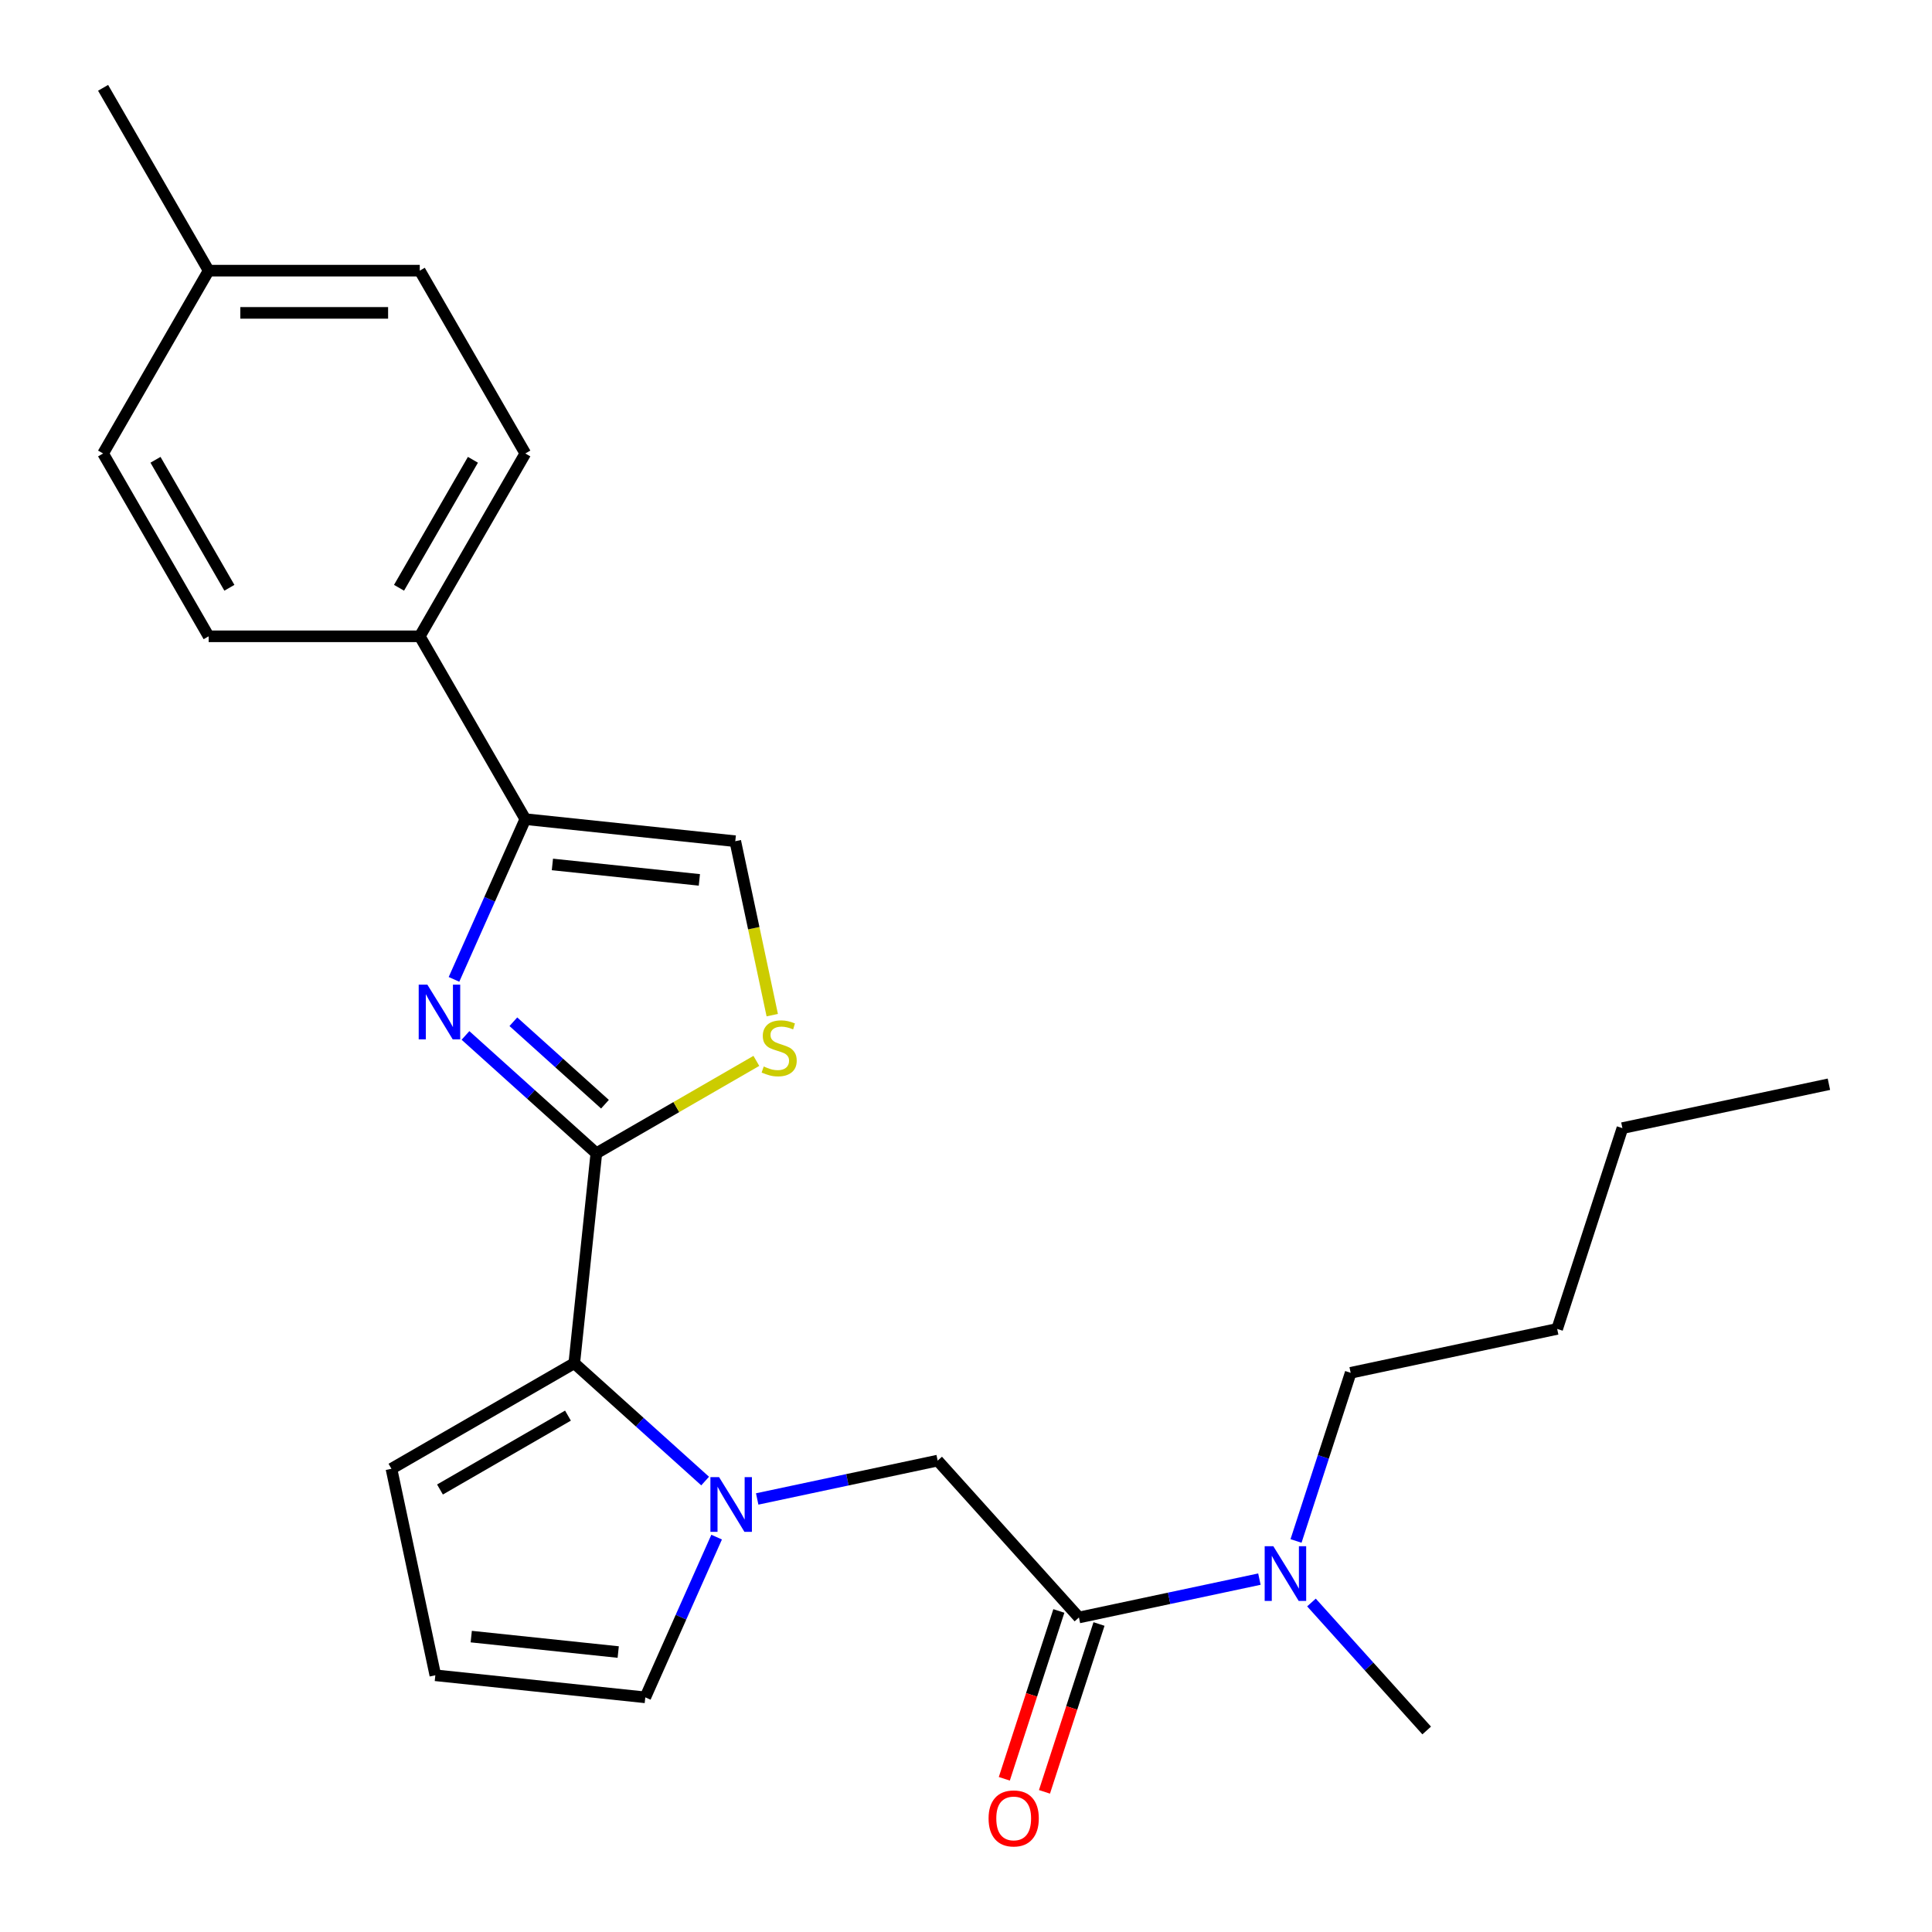 <?xml version='1.0' encoding='iso-8859-1'?>
<svg version='1.1' baseProfile='full'
              xmlns='http://www.w3.org/2000/svg'
                      xmlns:rdkit='http://www.rdkit.org/xml'
                      xmlns:xlink='http://www.w3.org/1999/xlink'
                  xml:space='preserve'
width='1000px' height='1000px' viewBox='0 0 1000 1000'>
<!-- END OF HEADER -->
<rect style='opacity:1.0;fill:#FFFFFF;stroke:none' width='1000' height='1000' x='0' y='0'> </rect>
<path class='bond-0' d='M 308.666,596.928 L 274.799,566.435' style='fill:none;fill-rule:evenodd;stroke:#000000;stroke-width:6px;stroke-linecap:butt;stroke-linejoin:miter;stroke-opacity:1' />
<path class='bond-0' d='M 274.799,566.435 L 240.933,535.941' style='fill:none;fill-rule:evenodd;stroke:#0000FF;stroke-width:6px;stroke-linecap:butt;stroke-linejoin:miter;stroke-opacity:1' />
<path class='bond-0' d='M 313.129,571.539 L 289.423,550.193' style='fill:none;fill-rule:evenodd;stroke:#000000;stroke-width:6px;stroke-linecap:butt;stroke-linejoin:miter;stroke-opacity:1' />
<path class='bond-0' d='M 289.423,550.193 L 265.716,528.848' style='fill:none;fill-rule:evenodd;stroke:#0000FF;stroke-width:6px;stroke-linecap:butt;stroke-linejoin:miter;stroke-opacity:1' />
<path class='bond-2' d='M 308.666,596.928 L 297.244,705.602' style='fill:none;fill-rule:evenodd;stroke:#000000;stroke-width:6px;stroke-linecap:butt;stroke-linejoin:miter;stroke-opacity:1' />
<path class='bond-4' d='M 308.666,596.928 L 350.076,573.02' style='fill:none;fill-rule:evenodd;stroke:#000000;stroke-width:6px;stroke-linecap:butt;stroke-linejoin:miter;stroke-opacity:1' />
<path class='bond-4' d='M 350.076,573.02 L 391.487,549.112' style='fill:none;fill-rule:evenodd;stroke:#CCCC00;stroke-width:6px;stroke-linecap:butt;stroke-linejoin:miter;stroke-opacity:1' />
<path class='bond-3' d='M 234.981,506.919 L 253.444,465.452' style='fill:none;fill-rule:evenodd;stroke:#0000FF;stroke-width:6px;stroke-linecap:butt;stroke-linejoin:miter;stroke-opacity:1' />
<path class='bond-3' d='M 253.444,465.452 L 271.906,423.985' style='fill:none;fill-rule:evenodd;stroke:#000000;stroke-width:6px;stroke-linecap:butt;stroke-linejoin:miter;stroke-opacity:1' />
<path class='bond-1' d='M 364.977,766.59 L 331.111,736.096' style='fill:none;fill-rule:evenodd;stroke:#0000FF;stroke-width:6px;stroke-linecap:butt;stroke-linejoin:miter;stroke-opacity:1' />
<path class='bond-1' d='M 331.111,736.096 L 297.244,705.602' style='fill:none;fill-rule:evenodd;stroke:#000000;stroke-width:6px;stroke-linecap:butt;stroke-linejoin:miter;stroke-opacity:1' />
<path class='bond-7' d='M 391.921,775.856 L 438.627,765.928' style='fill:none;fill-rule:evenodd;stroke:#0000FF;stroke-width:6px;stroke-linecap:butt;stroke-linejoin:miter;stroke-opacity:1' />
<path class='bond-7' d='M 438.627,765.928 L 485.334,756.001' style='fill:none;fill-rule:evenodd;stroke:#000000;stroke-width:6px;stroke-linecap:butt;stroke-linejoin:miter;stroke-opacity:1' />
<path class='bond-8' d='M 370.928,795.611 L 352.466,837.078' style='fill:none;fill-rule:evenodd;stroke:#0000FF;stroke-width:6px;stroke-linecap:butt;stroke-linejoin:miter;stroke-opacity:1' />
<path class='bond-8' d='M 352.466,837.078 L 334.004,878.545' style='fill:none;fill-rule:evenodd;stroke:#000000;stroke-width:6px;stroke-linecap:butt;stroke-linejoin:miter;stroke-opacity:1' />
<path class='bond-10' d='M 297.244,705.602 L 202.611,760.238' style='fill:none;fill-rule:evenodd;stroke:#000000;stroke-width:6px;stroke-linecap:butt;stroke-linejoin:miter;stroke-opacity:1' />
<path class='bond-10' d='M 293.976,732.724 L 227.733,770.969' style='fill:none;fill-rule:evenodd;stroke:#000000;stroke-width:6px;stroke-linecap:butt;stroke-linejoin:miter;stroke-opacity:1' />
<path class='bond-9' d='M 271.906,423.985 L 217.27,329.353' style='fill:none;fill-rule:evenodd;stroke:#000000;stroke-width:6px;stroke-linecap:butt;stroke-linejoin:miter;stroke-opacity:1' />
<path class='bond-25' d='M 271.906,423.985 L 380.58,435.407' style='fill:none;fill-rule:evenodd;stroke:#000000;stroke-width:6px;stroke-linecap:butt;stroke-linejoin:miter;stroke-opacity:1' />
<path class='bond-25' d='M 285.922,447.433 L 361.994,455.429' style='fill:none;fill-rule:evenodd;stroke:#000000;stroke-width:6px;stroke-linecap:butt;stroke-linejoin:miter;stroke-opacity:1' />
<path class='bond-6' d='M 399.717,525.44 L 390.148,480.424' style='fill:none;fill-rule:evenodd;stroke:#CCCC00;stroke-width:6px;stroke-linecap:butt;stroke-linejoin:miter;stroke-opacity:1' />
<path class='bond-6' d='M 390.148,480.424 L 380.58,435.407' style='fill:none;fill-rule:evenodd;stroke:#000000;stroke-width:6px;stroke-linecap:butt;stroke-linejoin:miter;stroke-opacity:1' />
<path class='bond-5' d='M 558.451,837.206 L 485.334,756.001' style='fill:none;fill-rule:evenodd;stroke:#000000;stroke-width:6px;stroke-linecap:butt;stroke-linejoin:miter;stroke-opacity:1' />
<path class='bond-11' d='M 558.451,837.206 L 605.158,827.278' style='fill:none;fill-rule:evenodd;stroke:#000000;stroke-width:6px;stroke-linecap:butt;stroke-linejoin:miter;stroke-opacity:1' />
<path class='bond-11' d='M 605.158,827.278 L 651.864,817.35' style='fill:none;fill-rule:evenodd;stroke:#0000FF;stroke-width:6px;stroke-linecap:butt;stroke-linejoin:miter;stroke-opacity:1' />
<path class='bond-13' d='M 548.059,833.829 L 533.946,877.265' style='fill:none;fill-rule:evenodd;stroke:#000000;stroke-width:6px;stroke-linecap:butt;stroke-linejoin:miter;stroke-opacity:1' />
<path class='bond-13' d='M 533.946,877.265 L 519.832,920.702' style='fill:none;fill-rule:evenodd;stroke:#FF0000;stroke-width:6px;stroke-linecap:butt;stroke-linejoin:miter;stroke-opacity:1' />
<path class='bond-13' d='M 568.844,840.583 L 554.73,884.019' style='fill:none;fill-rule:evenodd;stroke:#000000;stroke-width:6px;stroke-linecap:butt;stroke-linejoin:miter;stroke-opacity:1' />
<path class='bond-13' d='M 554.73,884.019 L 540.617,927.455' style='fill:none;fill-rule:evenodd;stroke:#FF0000;stroke-width:6px;stroke-linecap:butt;stroke-linejoin:miter;stroke-opacity:1' />
<path class='bond-26' d='M 334.004,878.545 L 225.33,867.123' style='fill:none;fill-rule:evenodd;stroke:#000000;stroke-width:6px;stroke-linecap:butt;stroke-linejoin:miter;stroke-opacity:1' />
<path class='bond-26' d='M 319.987,855.097 L 243.916,847.101' style='fill:none;fill-rule:evenodd;stroke:#000000;stroke-width:6px;stroke-linecap:butt;stroke-linejoin:miter;stroke-opacity:1' />
<path class='bond-14' d='M 217.27,329.353 L 271.906,234.72' style='fill:none;fill-rule:evenodd;stroke:#000000;stroke-width:6px;stroke-linecap:butt;stroke-linejoin:miter;stroke-opacity:1' />
<path class='bond-14' d='M 206.538,304.231 L 244.784,237.988' style='fill:none;fill-rule:evenodd;stroke:#000000;stroke-width:6px;stroke-linecap:butt;stroke-linejoin:miter;stroke-opacity:1' />
<path class='bond-15' d='M 217.27,329.353 L 107.997,329.353' style='fill:none;fill-rule:evenodd;stroke:#000000;stroke-width:6px;stroke-linecap:butt;stroke-linejoin:miter;stroke-opacity:1' />
<path class='bond-12' d='M 202.611,760.238 L 225.33,867.123' style='fill:none;fill-rule:evenodd;stroke:#000000;stroke-width:6px;stroke-linecap:butt;stroke-linejoin:miter;stroke-opacity:1' />
<path class='bond-19' d='M 670.824,797.595 L 684.964,754.079' style='fill:none;fill-rule:evenodd;stroke:#0000FF;stroke-width:6px;stroke-linecap:butt;stroke-linejoin:miter;stroke-opacity:1' />
<path class='bond-19' d='M 684.964,754.079 L 699.103,710.563' style='fill:none;fill-rule:evenodd;stroke:#000000;stroke-width:6px;stroke-linecap:butt;stroke-linejoin:miter;stroke-opacity:1' />
<path class='bond-20' d='M 678.808,829.449 L 708.631,862.57' style='fill:none;fill-rule:evenodd;stroke:#0000FF;stroke-width:6px;stroke-linecap:butt;stroke-linejoin:miter;stroke-opacity:1' />
<path class='bond-20' d='M 708.631,862.57 L 738.453,895.692' style='fill:none;fill-rule:evenodd;stroke:#000000;stroke-width:6px;stroke-linecap:butt;stroke-linejoin:miter;stroke-opacity:1' />
<path class='bond-17' d='M 271.906,234.72 L 217.27,140.087' style='fill:none;fill-rule:evenodd;stroke:#000000;stroke-width:6px;stroke-linecap:butt;stroke-linejoin:miter;stroke-opacity:1' />
<path class='bond-16' d='M 107.997,329.353 L 53.361,234.72' style='fill:none;fill-rule:evenodd;stroke:#000000;stroke-width:6px;stroke-linecap:butt;stroke-linejoin:miter;stroke-opacity:1' />
<path class='bond-16' d='M 118.728,304.231 L 80.483,237.988' style='fill:none;fill-rule:evenodd;stroke:#000000;stroke-width:6px;stroke-linecap:butt;stroke-linejoin:miter;stroke-opacity:1' />
<path class='bond-18' d='M 53.361,234.72 L 107.997,140.087' style='fill:none;fill-rule:evenodd;stroke:#000000;stroke-width:6px;stroke-linecap:butt;stroke-linejoin:miter;stroke-opacity:1' />
<path class='bond-27' d='M 217.27,140.087 L 107.997,140.087' style='fill:none;fill-rule:evenodd;stroke:#000000;stroke-width:6px;stroke-linecap:butt;stroke-linejoin:miter;stroke-opacity:1' />
<path class='bond-27' d='M 200.879,161.942 L 124.388,161.942' style='fill:none;fill-rule:evenodd;stroke:#000000;stroke-width:6px;stroke-linecap:butt;stroke-linejoin:miter;stroke-opacity:1' />
<path class='bond-21' d='M 107.997,140.087 L 53.361,45.455' style='fill:none;fill-rule:evenodd;stroke:#000000;stroke-width:6px;stroke-linecap:butt;stroke-linejoin:miter;stroke-opacity:1' />
<path class='bond-22' d='M 699.103,710.563 L 805.987,687.844' style='fill:none;fill-rule:evenodd;stroke:#000000;stroke-width:6px;stroke-linecap:butt;stroke-linejoin:miter;stroke-opacity:1' />
<path class='bond-23' d='M 805.987,687.844 L 839.754,583.919' style='fill:none;fill-rule:evenodd;stroke:#000000;stroke-width:6px;stroke-linecap:butt;stroke-linejoin:miter;stroke-opacity:1' />
<path class='bond-24' d='M 839.754,583.919 L 946.639,561.2' style='fill:none;fill-rule:evenodd;stroke:#000000;stroke-width:6px;stroke-linecap:butt;stroke-linejoin:miter;stroke-opacity:1' />
<path  class='atom-1' d='M 221.201 509.651
L 230.481 524.651
Q 231.401 526.131, 232.881 528.811
Q 234.361 531.491, 234.441 531.651
L 234.441 509.651
L 238.201 509.651
L 238.201 537.971
L 234.321 537.971
L 224.361 521.571
Q 223.201 519.651, 221.961 517.451
Q 220.761 515.251, 220.401 514.571
L 220.401 537.971
L 216.721 537.971
L 216.721 509.651
L 221.201 509.651
' fill='#0000FF'/>
<path  class='atom-2' d='M 372.189 764.56
L 381.469 779.56
Q 382.389 781.04, 383.869 783.72
Q 385.349 786.4, 385.429 786.56
L 385.429 764.56
L 389.189 764.56
L 389.189 792.88
L 385.309 792.88
L 375.349 776.48
Q 374.189 774.56, 372.949 772.36
Q 371.749 770.16, 371.389 769.48
L 371.389 792.88
L 367.709 792.88
L 367.709 764.56
L 372.189 764.56
' fill='#0000FF'/>
<path  class='atom-5' d='M 395.299 552.012
Q 395.619 552.132, 396.939 552.692
Q 398.259 553.252, 399.699 553.612
Q 401.179 553.932, 402.619 553.932
Q 405.299 553.932, 406.859 552.652
Q 408.419 551.332, 408.419 549.052
Q 408.419 547.492, 407.619 546.532
Q 406.859 545.572, 405.659 545.052
Q 404.459 544.532, 402.459 543.932
Q 399.939 543.172, 398.419 542.452
Q 396.939 541.732, 395.859 540.212
Q 394.819 538.692, 394.819 536.132
Q 394.819 532.572, 397.219 530.372
Q 399.659 528.172, 404.459 528.172
Q 407.739 528.172, 411.459 529.732
L 410.539 532.812
Q 407.139 531.412, 404.579 531.412
Q 401.819 531.412, 400.299 532.572
Q 398.779 533.692, 398.819 535.652
Q 398.819 537.172, 399.579 538.092
Q 400.379 539.012, 401.499 539.532
Q 402.659 540.052, 404.579 540.652
Q 407.139 541.452, 408.659 542.252
Q 410.179 543.052, 411.259 544.692
Q 412.379 546.292, 412.379 549.052
Q 412.379 552.972, 409.739 555.092
Q 407.139 557.172, 402.779 557.172
Q 400.259 557.172, 398.339 556.612
Q 396.459 556.092, 394.219 555.172
L 395.299 552.012
' fill='#CCCC00'/>
<path  class='atom-12' d='M 659.076 800.327
L 668.356 815.327
Q 669.276 816.807, 670.756 819.487
Q 672.236 822.167, 672.316 822.327
L 672.316 800.327
L 676.076 800.327
L 676.076 828.647
L 672.196 828.647
L 662.236 812.247
Q 661.076 810.327, 659.836 808.127
Q 658.636 805.927, 658.276 805.247
L 658.276 828.647
L 654.596 828.647
L 654.596 800.327
L 659.076 800.327
' fill='#0000FF'/>
<path  class='atom-14' d='M 511.684 941.21
Q 511.684 934.41, 515.044 930.61
Q 518.404 926.81, 524.684 926.81
Q 530.964 926.81, 534.324 930.61
Q 537.684 934.41, 537.684 941.21
Q 537.684 948.09, 534.284 952.01
Q 530.884 955.89, 524.684 955.89
Q 518.444 955.89, 515.044 952.01
Q 511.684 948.13, 511.684 941.21
M 524.684 952.69
Q 529.004 952.69, 531.324 949.81
Q 533.684 946.89, 533.684 941.21
Q 533.684 935.65, 531.324 932.85
Q 529.004 930.01, 524.684 930.01
Q 520.364 930.01, 518.004 932.81
Q 515.684 935.61, 515.684 941.21
Q 515.684 946.93, 518.004 949.81
Q 520.364 952.69, 524.684 952.69
' fill='#FF0000'/>
</svg>
